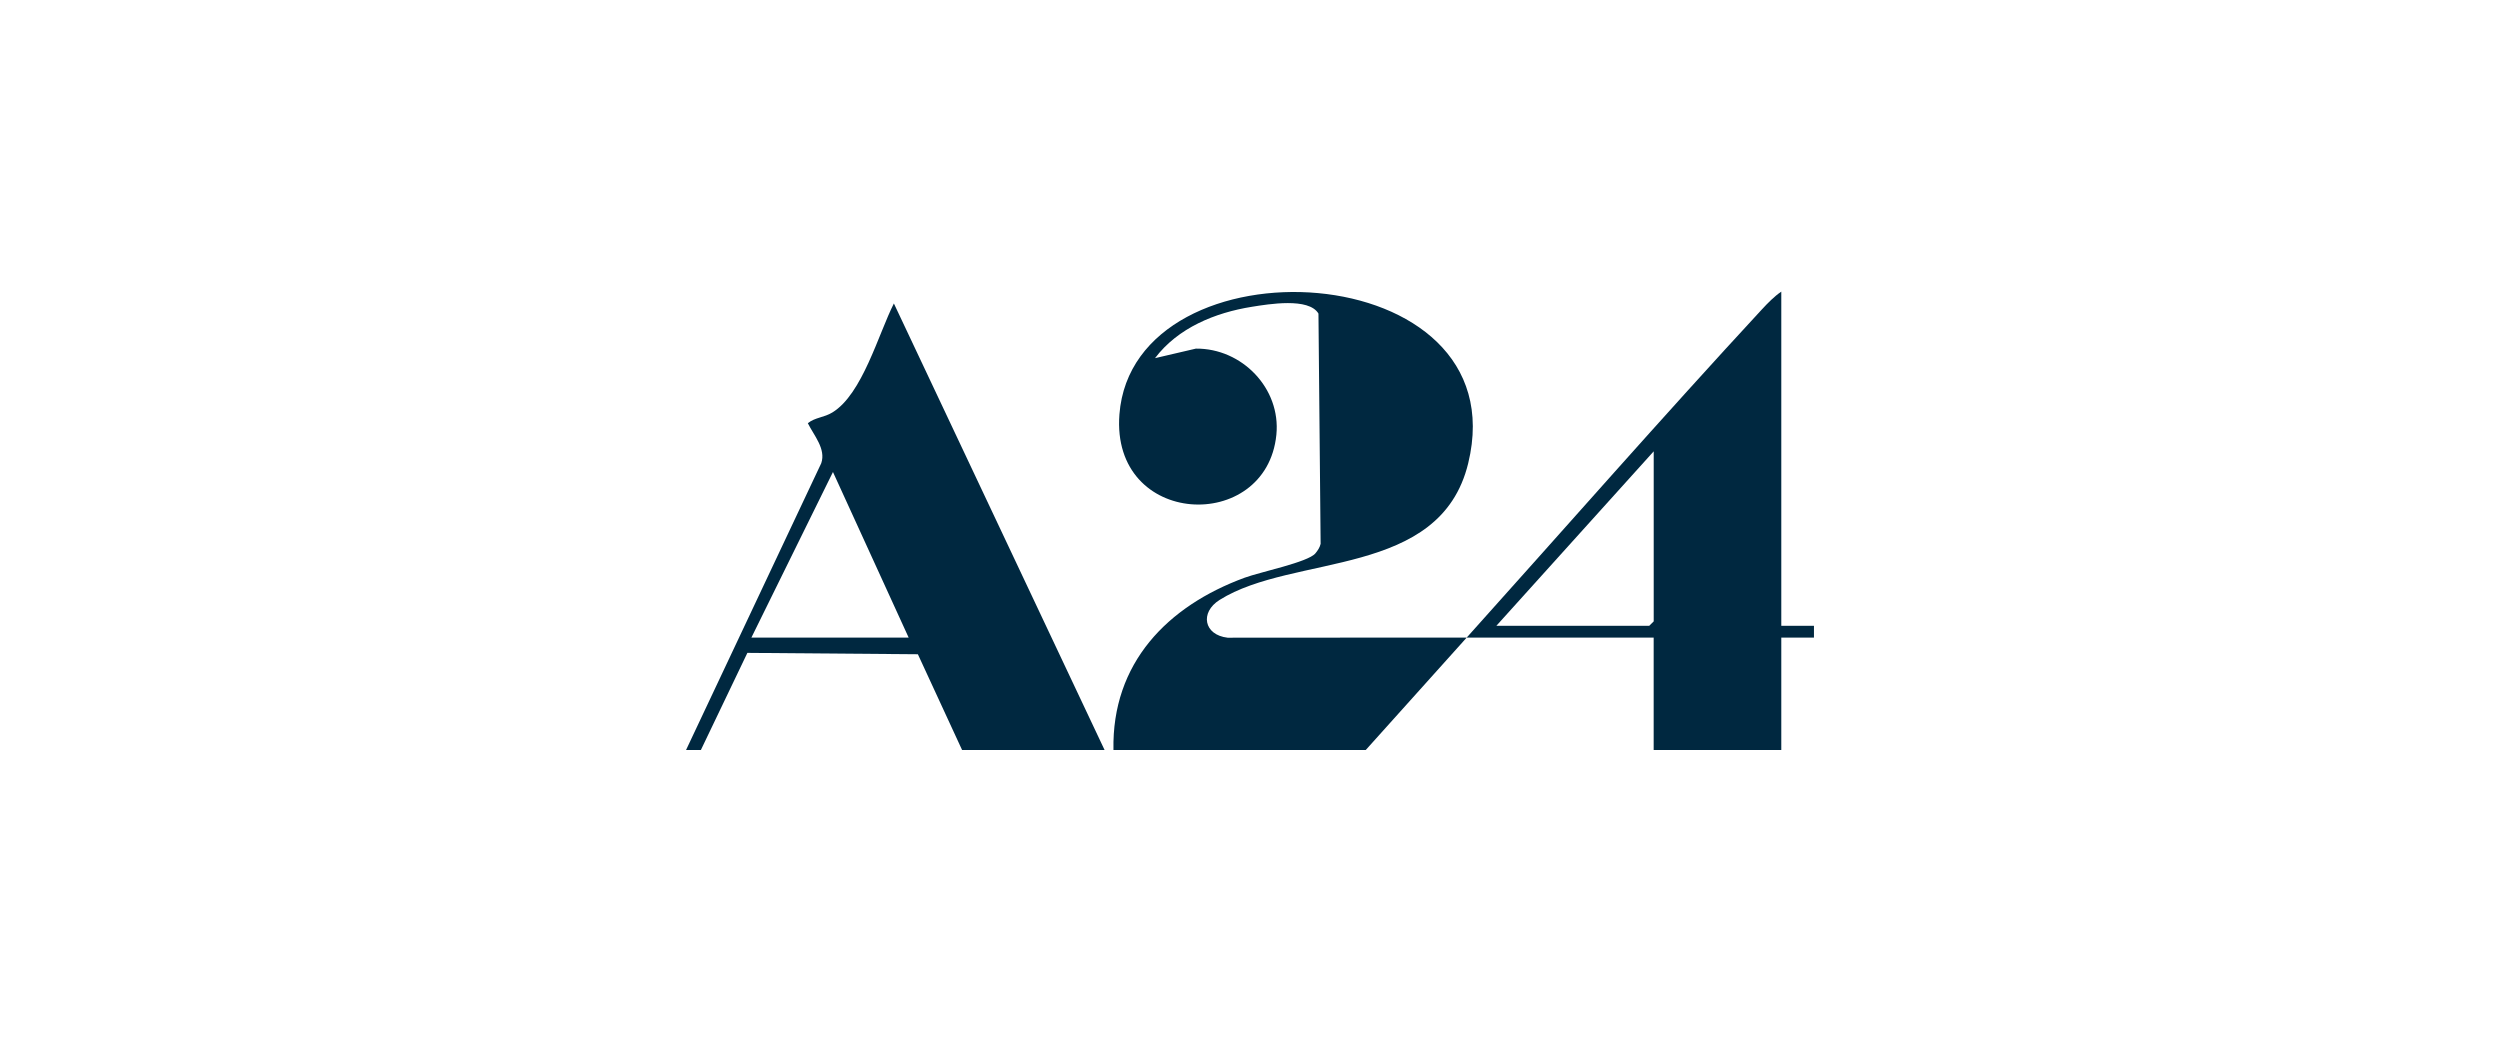 <?xml version="1.0" encoding="UTF-8"?>
<svg id="Layer_1" data-name="Layer 1" xmlns="http://www.w3.org/2000/svg" viewBox="0 0 600 250">
  <defs>
    <style>
      .cls-1 {
        fill: #002840;
      }
    </style>
  </defs>
  <path class="cls-1" d="M352,153.03l-24.22,26.97h-60.55c-.42-20.84,12.91-34.53,31.51-41.36,3.76-1.38,15.21-3.72,16.95-5.83.56-.67,1.07-1.43,1.26-2.29l-.52-55.26c-2.31-3.9-11.96-2.27-15.98-1.63-8.83,1.41-17.74,5.05-23.25,12.33l9.81-2.29c11.04-.11,20.43,9.53,19.32,20.67-2.38,23.83-39.75,22.27-37.67-4.88,3.3-43.03,95.91-38.52,83.71,11.72-6.72,27.68-41.9,21.62-59.68,32.81-4.76,3-3.79,8.4,1.94,9.06,19.12,0,38.25-.04,57.36-.02Z"/>
  <path class="cls-1" d="M352,153.03c23.58-26.25,46.92-52.88,70.87-78.79,1.39-1.5,2.94-3.09,4.64-4.25v80.2h7.84v2.84h-7.84s0,26.97,0,26.97h-30.63v-26.97c-14.95,0-29.93.02-44.88,0ZM359.13,150.19h36.69l1.07-1.06v-40.81l-37.76,41.87Z"/>
  <path class="cls-1" d="M265.09,180h-34.19l-10.61-22.98-40.92-.33-11.16,23.31h-3.56l32.45-68.83c1.17-3.43-1.76-6.65-3.22-9.6,1.76-1.42,3.87-1.33,5.92-2.6,7.16-4.39,11.01-18.78,14.73-26.14l50.57,107.17ZM180.32,153.03h37.76l-18.17-39.75-19.58,39.75Z"/>
</svg>